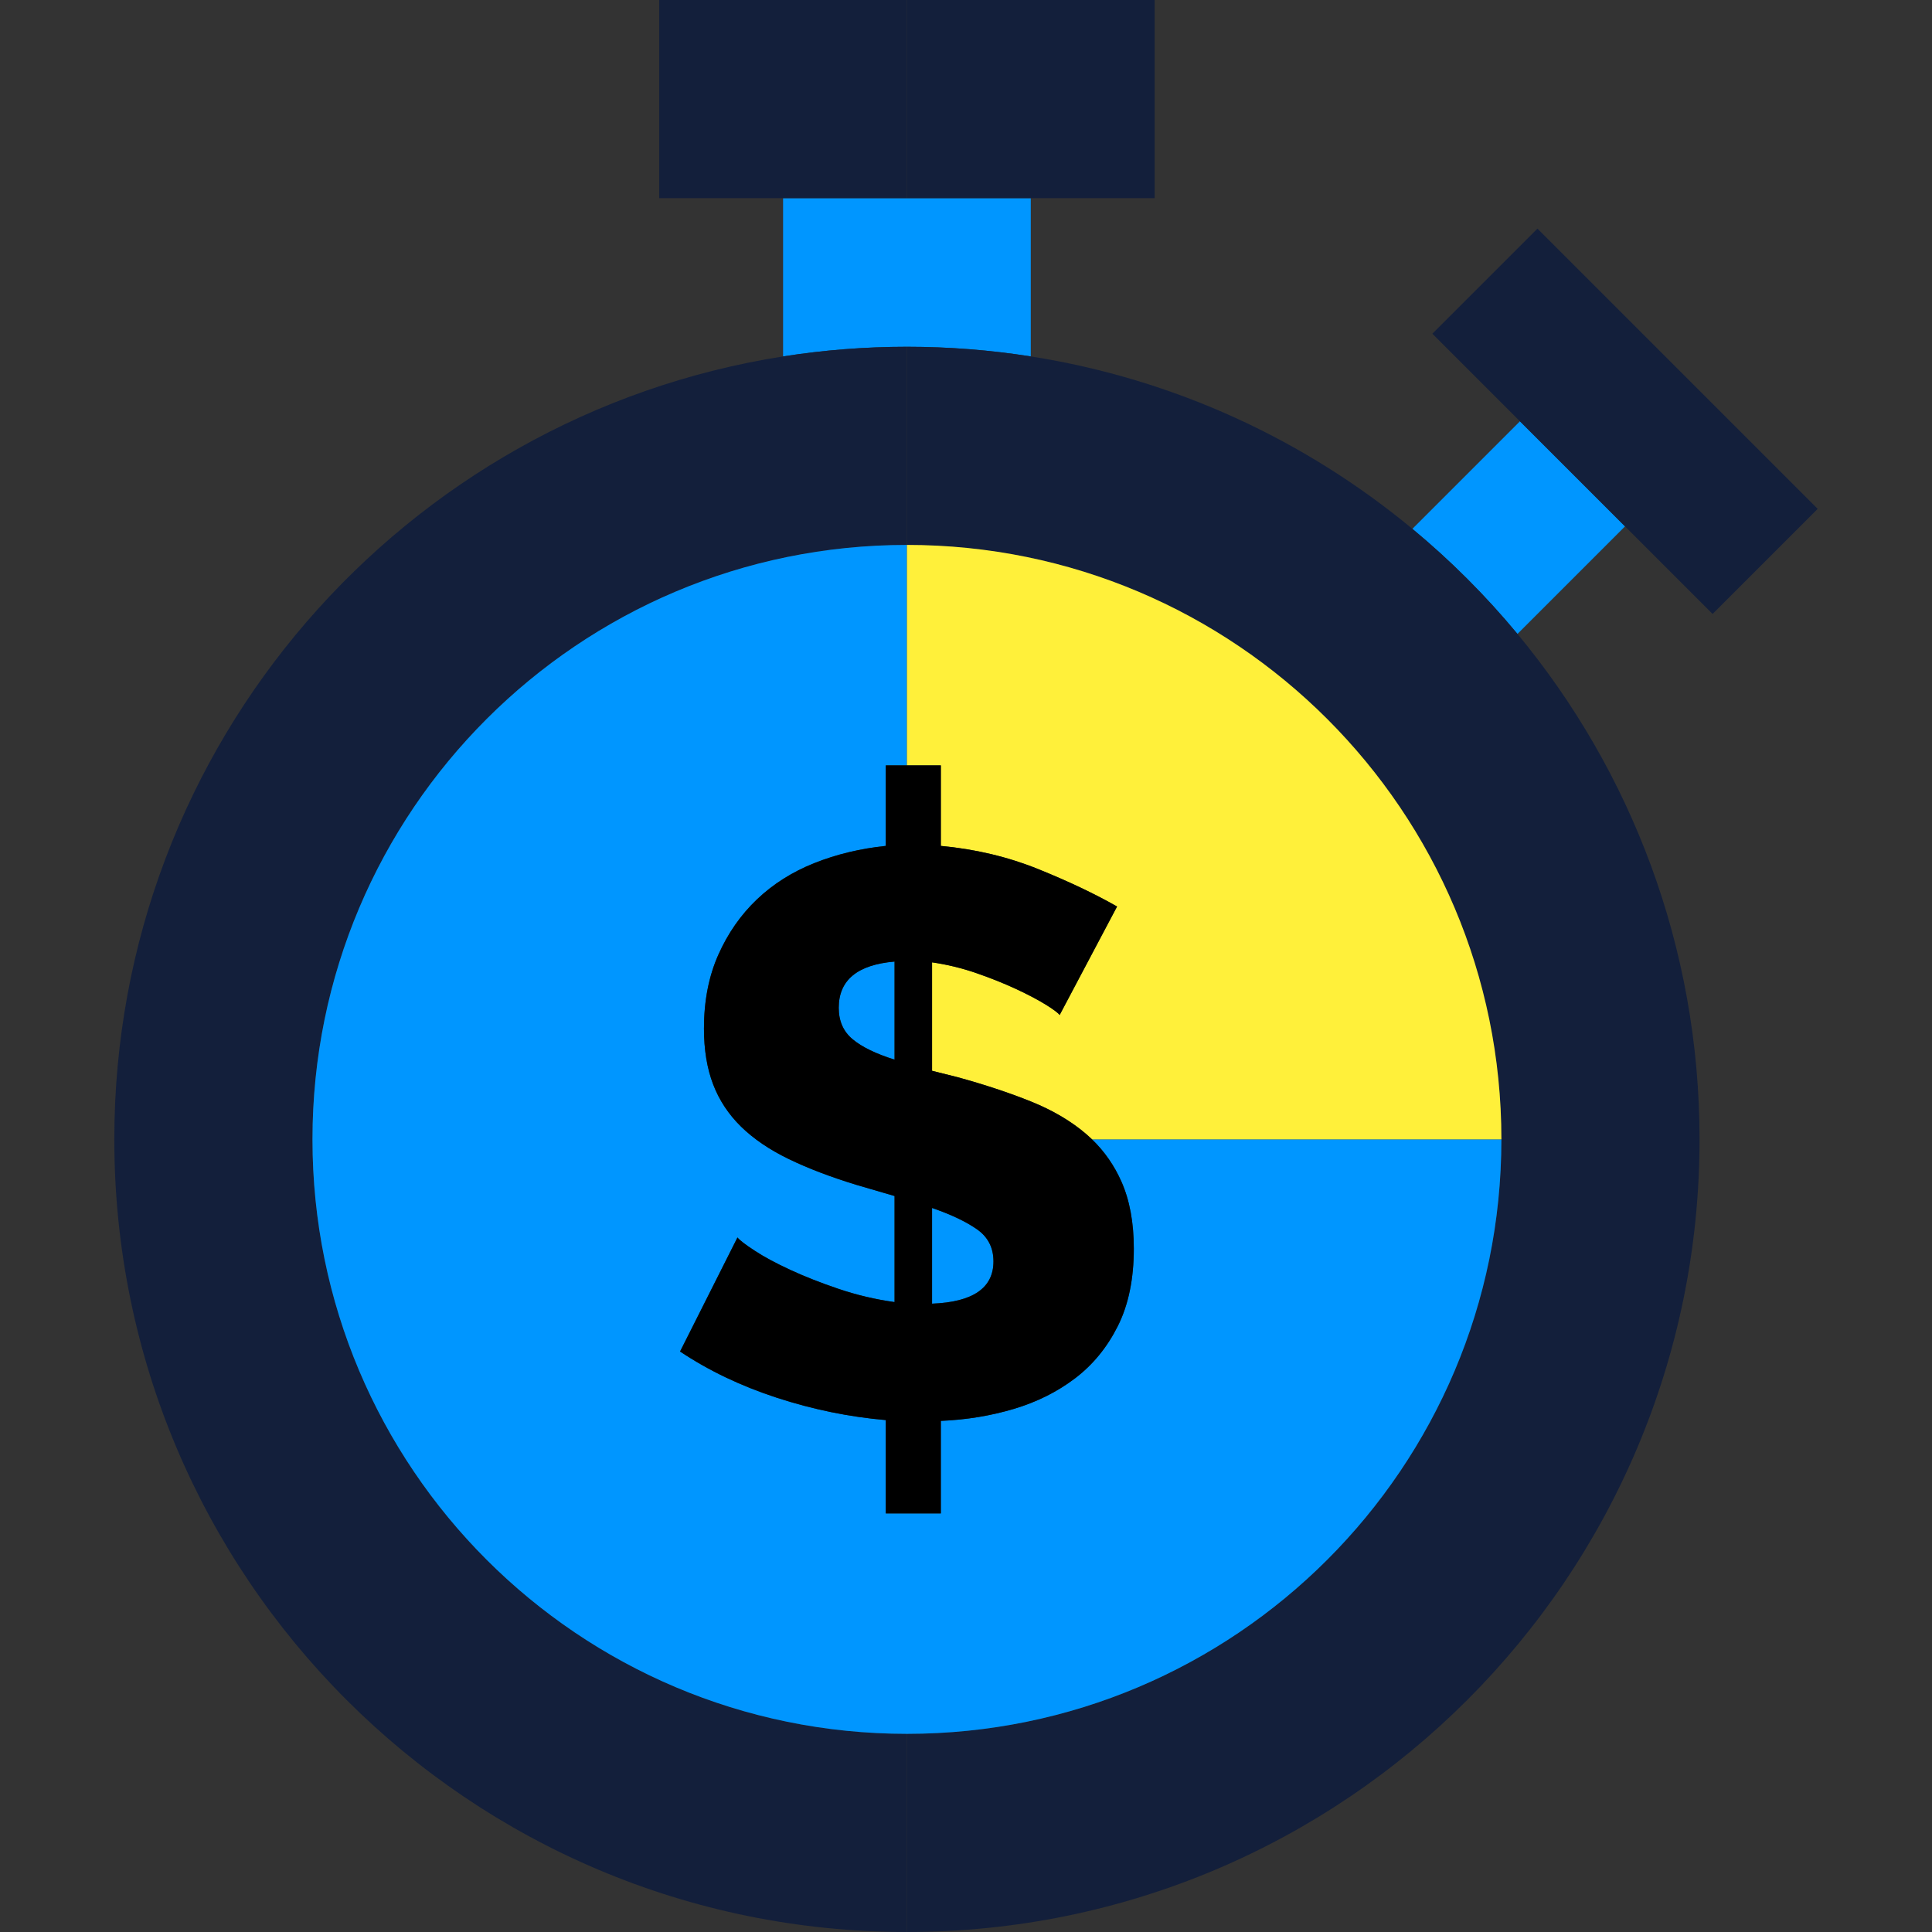 <!DOCTYPE svg PUBLIC "-//W3C//DTD SVG 1.1//EN" "http://www.w3.org/Graphics/SVG/1.1/DTD/svg11.dtd">
<!-- Uploaded to: SVG Repo, www.svgrepo.com, Transformed by: SVG Repo Mixer Tools -->
<svg height="800px" width="800px" version="1.1" id="Capa_1" xmlns="http://www.w3.org/2000/svg" xmlns:xlink="http://www.w3.org/1999/xlink" viewBox="0 0 390 390" xml:space="preserve" fill="#000000">
<rect x="0" y="0" width="390" height="390" fill="#333333" stroke="none"/>
<g id="SVGRepo_bgCarrier" stroke-width="0"/>
<g id="SVGRepo_tracerCarrier" stroke-linecap="round" stroke-linejoin="round"/>
<g id="SVGRepo_iconCarrier"> <g id="XMLID_1430_"> <path id="XMLID_1431_" style="fill:#0096ff;" d="M208.076,71.949V40h-25h-25v31.949c8.146-1.279,16.494-1.949,25-1.949 C191.582,70,199.93,70.67,208.076,71.949z"/> <polygon id="XMLID_1432_" style="fill:#131f3b;" points="208.076,40 233.076,40 233.076,0 183.076,0 183.076,40 "/> <polygon id="XMLID_1433_" style="fill:#131f3b;" points="183.076,0 133.076,0 133.076,40 158.076,40 183.076,40 "/> <path id="XMLID_1434_" style="fill:#0096ff;" d="M306.322,127.968l21.711-21.711L306.82,85.043l-21.711,21.711 C292.824,113.148,299.928,120.253,306.322,127.968z"/> <polygon id="XMLID_1435_" style="fill:#131f3b;" points="366.924,102.721 310.355,46.152 289.143,67.365 306.82,85.043 345.711,123.934 "/> <path id="XMLID_1436_" style="fill:#131f3b;" d="M63.076,230c0-66.273,53.726-120,120-120V70c-8.506,0-16.854,0.67-25,1.949 c-76.489,12.002-135,78.191-135,158.051c0,88.365,71.635,160,160,160v-40C116.802,350,63.076,296.272,63.076,230z"/> <path id="XMLID_1437_" style="fill:#131f3b;" d="M285.109,106.754c-21.621-17.92-48.035-30.255-77.033-34.805 c-8.146-1.279-16.494-1.949-25-1.949v40c66.274,0,120,53.727,120,120c0,66.272-53.726,120-120,120v40c88.365,0,160-71.635,160-160 c0-38.781-13.801-74.337-36.754-102.032C299.928,120.253,292.824,113.148,285.109,106.754z"/> <path id="XMLID_1438_" style="fill:#0096ff;" d="M169.312,203.439c0,2.684,0.938,4.801,2.819,6.358 c1.875,1.559,4.691,2.927,8.449,4.106v-19.799C173.067,194.745,169.312,197.859,169.312,203.439z"/> <path id="XMLID_1439_" style="fill:#0096ff;" d="M63.076,230c0,66.272,53.726,120,120,120s120-53.728,120-120h-82.633 c2.508,2.418,4.486,5.259,5.936,8.532c1.664,3.756,2.496,8.266,2.496,13.524c0,6.115-1.072,11.32-3.218,15.611 c-2.151,4.298-5.021,7.807-8.613,10.546c-3.597,2.737-7.728,4.807-12.395,6.197c-4.67,1.391-9.578,2.199-14.73,2.413V305.5h-11.108 v-18.836c-7.404-0.643-14.731-2.143-21.975-4.505c-7.243-2.359-13.765-5.473-19.559-9.34l11.59-23.021 c0.43,0.541,1.582,1.427,3.462,2.656c1.875,1.238,4.267,2.522,7.163,3.862c2.896,1.349,6.171,2.632,9.819,3.869 c3.649,1.232,7.407,2.117,11.268,2.655v-21.41l-7.727-2.257c-5.26-1.61-9.82-3.355-13.682-5.23 c-3.865-1.878-7.06-4.052-9.579-6.518c-2.522-2.469-4.403-5.316-5.636-8.533c-1.233-3.221-1.852-6.979-1.852-11.272 c0-5.579,0.966-10.541,2.9-14.891c1.931-4.344,4.531-8.07,7.807-11.188c3.272-3.111,7.135-5.55,11.591-7.321 c4.451-1.77,9.255-2.924,14.407-3.464V154.5h4.266V110C116.802,110,63.076,163.727,63.076,230z"/> <path id="XMLID_1440_" style="fill:#0096ff;" d="M197.162,248.111c-2.255-1.558-5.259-2.977-9.014-4.267v19.318 c8.262-0.321,12.395-3.168,12.395-8.533C200.543,251.84,199.416,249.666,197.162,248.111z"/> <path id="XMLID_1441_" style="fill:#FFF03a;" d="M189.919,154.5v16.258c6.973,0.648,13.521,2.201,19.638,4.67 c6.117,2.472,11.43,4.992,15.938,7.564l-11.59,21.897c-0.321-0.429-1.263-1.13-2.817-2.099c-1.556-0.963-3.542-2.008-5.956-3.137 c-2.416-1.123-5.099-2.199-8.049-3.221c-2.953-1.02-5.931-1.738-8.934-2.17v21.892l5.15,1.289 c5.474,1.503,10.408,3.138,14.811,4.908c4.398,1.771,8.129,3.972,11.188,6.602c0.395,0.339,0.775,0.688,1.146,1.046h82.633 c0-66.273-53.726-120-120-120v44.5H189.919z"/> <path id="XMLID_1442_" style="fill:#000000;" d="M219.297,228.954c-3.059-2.63-6.789-4.831-11.188-6.602 c-4.402-1.77-9.337-3.405-14.811-4.908l-5.15-1.289v-21.892c3.003,0.432,5.98,1.15,8.934,2.17c2.95,1.021,5.633,2.098,8.049,3.221 c2.414,1.129,4.4,2.174,5.956,3.137c1.555,0.969,2.496,1.67,2.817,2.099l11.59-21.897c-4.508-2.572-9.82-5.093-15.938-7.564 c-6.117-2.469-12.665-4.022-19.638-4.67V154.5h-6.843h-4.266v16.258c-5.152,0.54-9.956,1.693-14.407,3.464 c-4.456,1.771-8.318,4.21-11.591,7.321c-3.275,3.118-5.876,6.845-7.807,11.188c-1.935,4.35-2.9,9.312-2.9,14.891 c0,4.294,0.618,8.052,1.852,11.272c1.232,3.217,3.113,6.064,5.636,8.533c2.52,2.466,5.714,4.64,9.579,6.518 c3.861,1.874,8.422,3.619,13.682,5.23l7.727,2.257v21.41c-3.861-0.538-7.619-1.423-11.268-2.655 c-3.648-1.237-6.923-2.521-9.819-3.869c-2.896-1.34-5.288-2.624-7.163-3.862c-1.88-1.229-3.032-2.115-3.462-2.656l-11.59,23.021 c5.794,3.867,12.315,6.98,19.559,9.34c7.243,2.362,14.57,3.862,21.975,4.505V305.5h11.108v-18.676 c5.151-0.214,10.06-1.022,14.73-2.413c4.668-1.391,8.799-3.46,12.395-6.197c3.593-2.739,6.462-6.248,8.613-10.546 c2.145-4.291,3.218-9.496,3.218-15.611c0-5.259-0.832-9.768-2.496-13.524c-1.449-3.273-3.428-6.114-5.936-8.532 C220.072,229.643,219.691,229.293,219.297,228.954z M180.58,213.903c-3.758-1.18-6.574-2.547-8.449-4.106 c-1.881-1.558-2.819-3.675-2.819-6.358c0-5.579,3.756-8.693,11.268-9.334V213.903z M188.148,263.163v-19.318 c3.755,1.29,6.759,2.709,9.014,4.267c2.254,1.555,3.381,3.729,3.381,6.519C200.543,259.995,196.41,262.842,188.148,263.163z"/> </g> </g>
</svg>